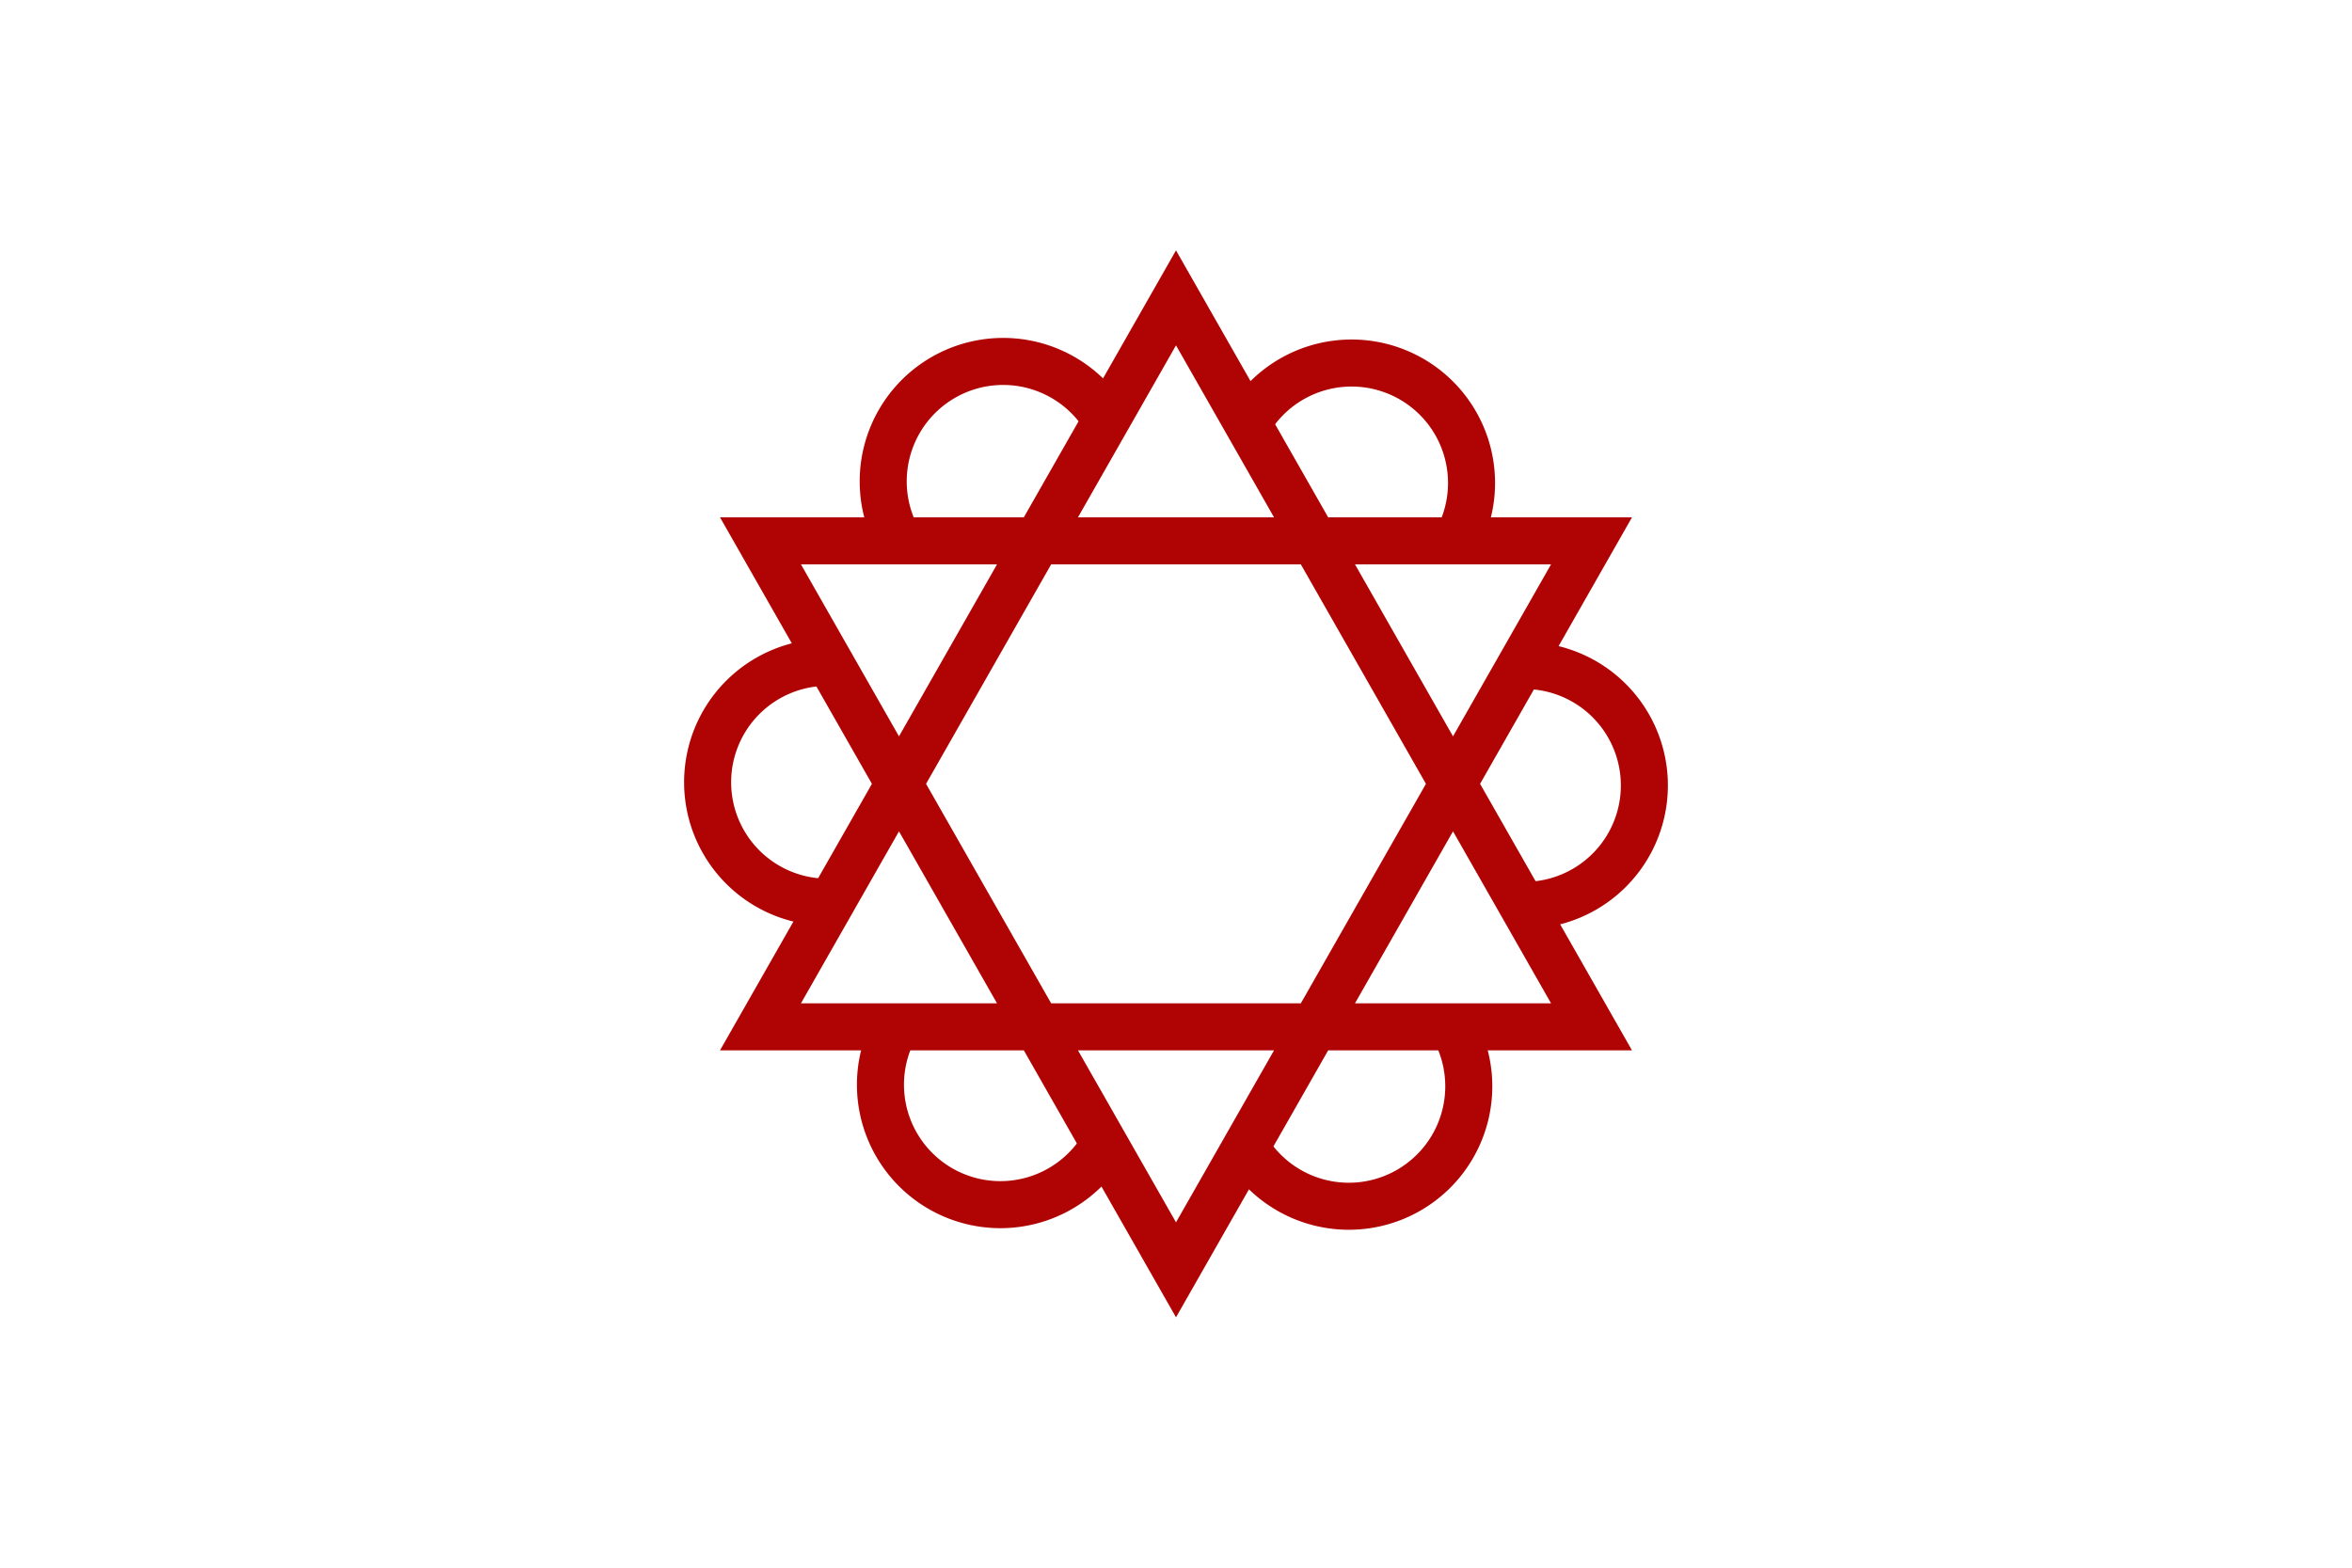 <?xml version="1.0"?><svg xmlns="http://www.w3.org/2000/svg" xmlns:xlink="http://www.w3.org/1999/xlink" width="300" height="200">
<rect width="300" height="200" fill="#fff"/>
<g fill="none" stroke="#B00303" stroke-width="6">
<path d="M97,69H203L150,162zM97,131H203L150,38z"/>
<path id="arc" d="M114.67,69a15.3,15.3 0,0,1 26.5,-15.3"/>
<use xlink:href="#arc" transform="rotate(60 150,100)"/>
<use xlink:href="#arc" transform="rotate(120 150,100)"/>
<use xlink:href="#arc" transform="rotate(180 150,100)"/>
<use xlink:href="#arc" transform="rotate(-120 150,100)"/>
<use xlink:href="#arc" transform="rotate(-60 150,100)"/>
</g>
</svg>